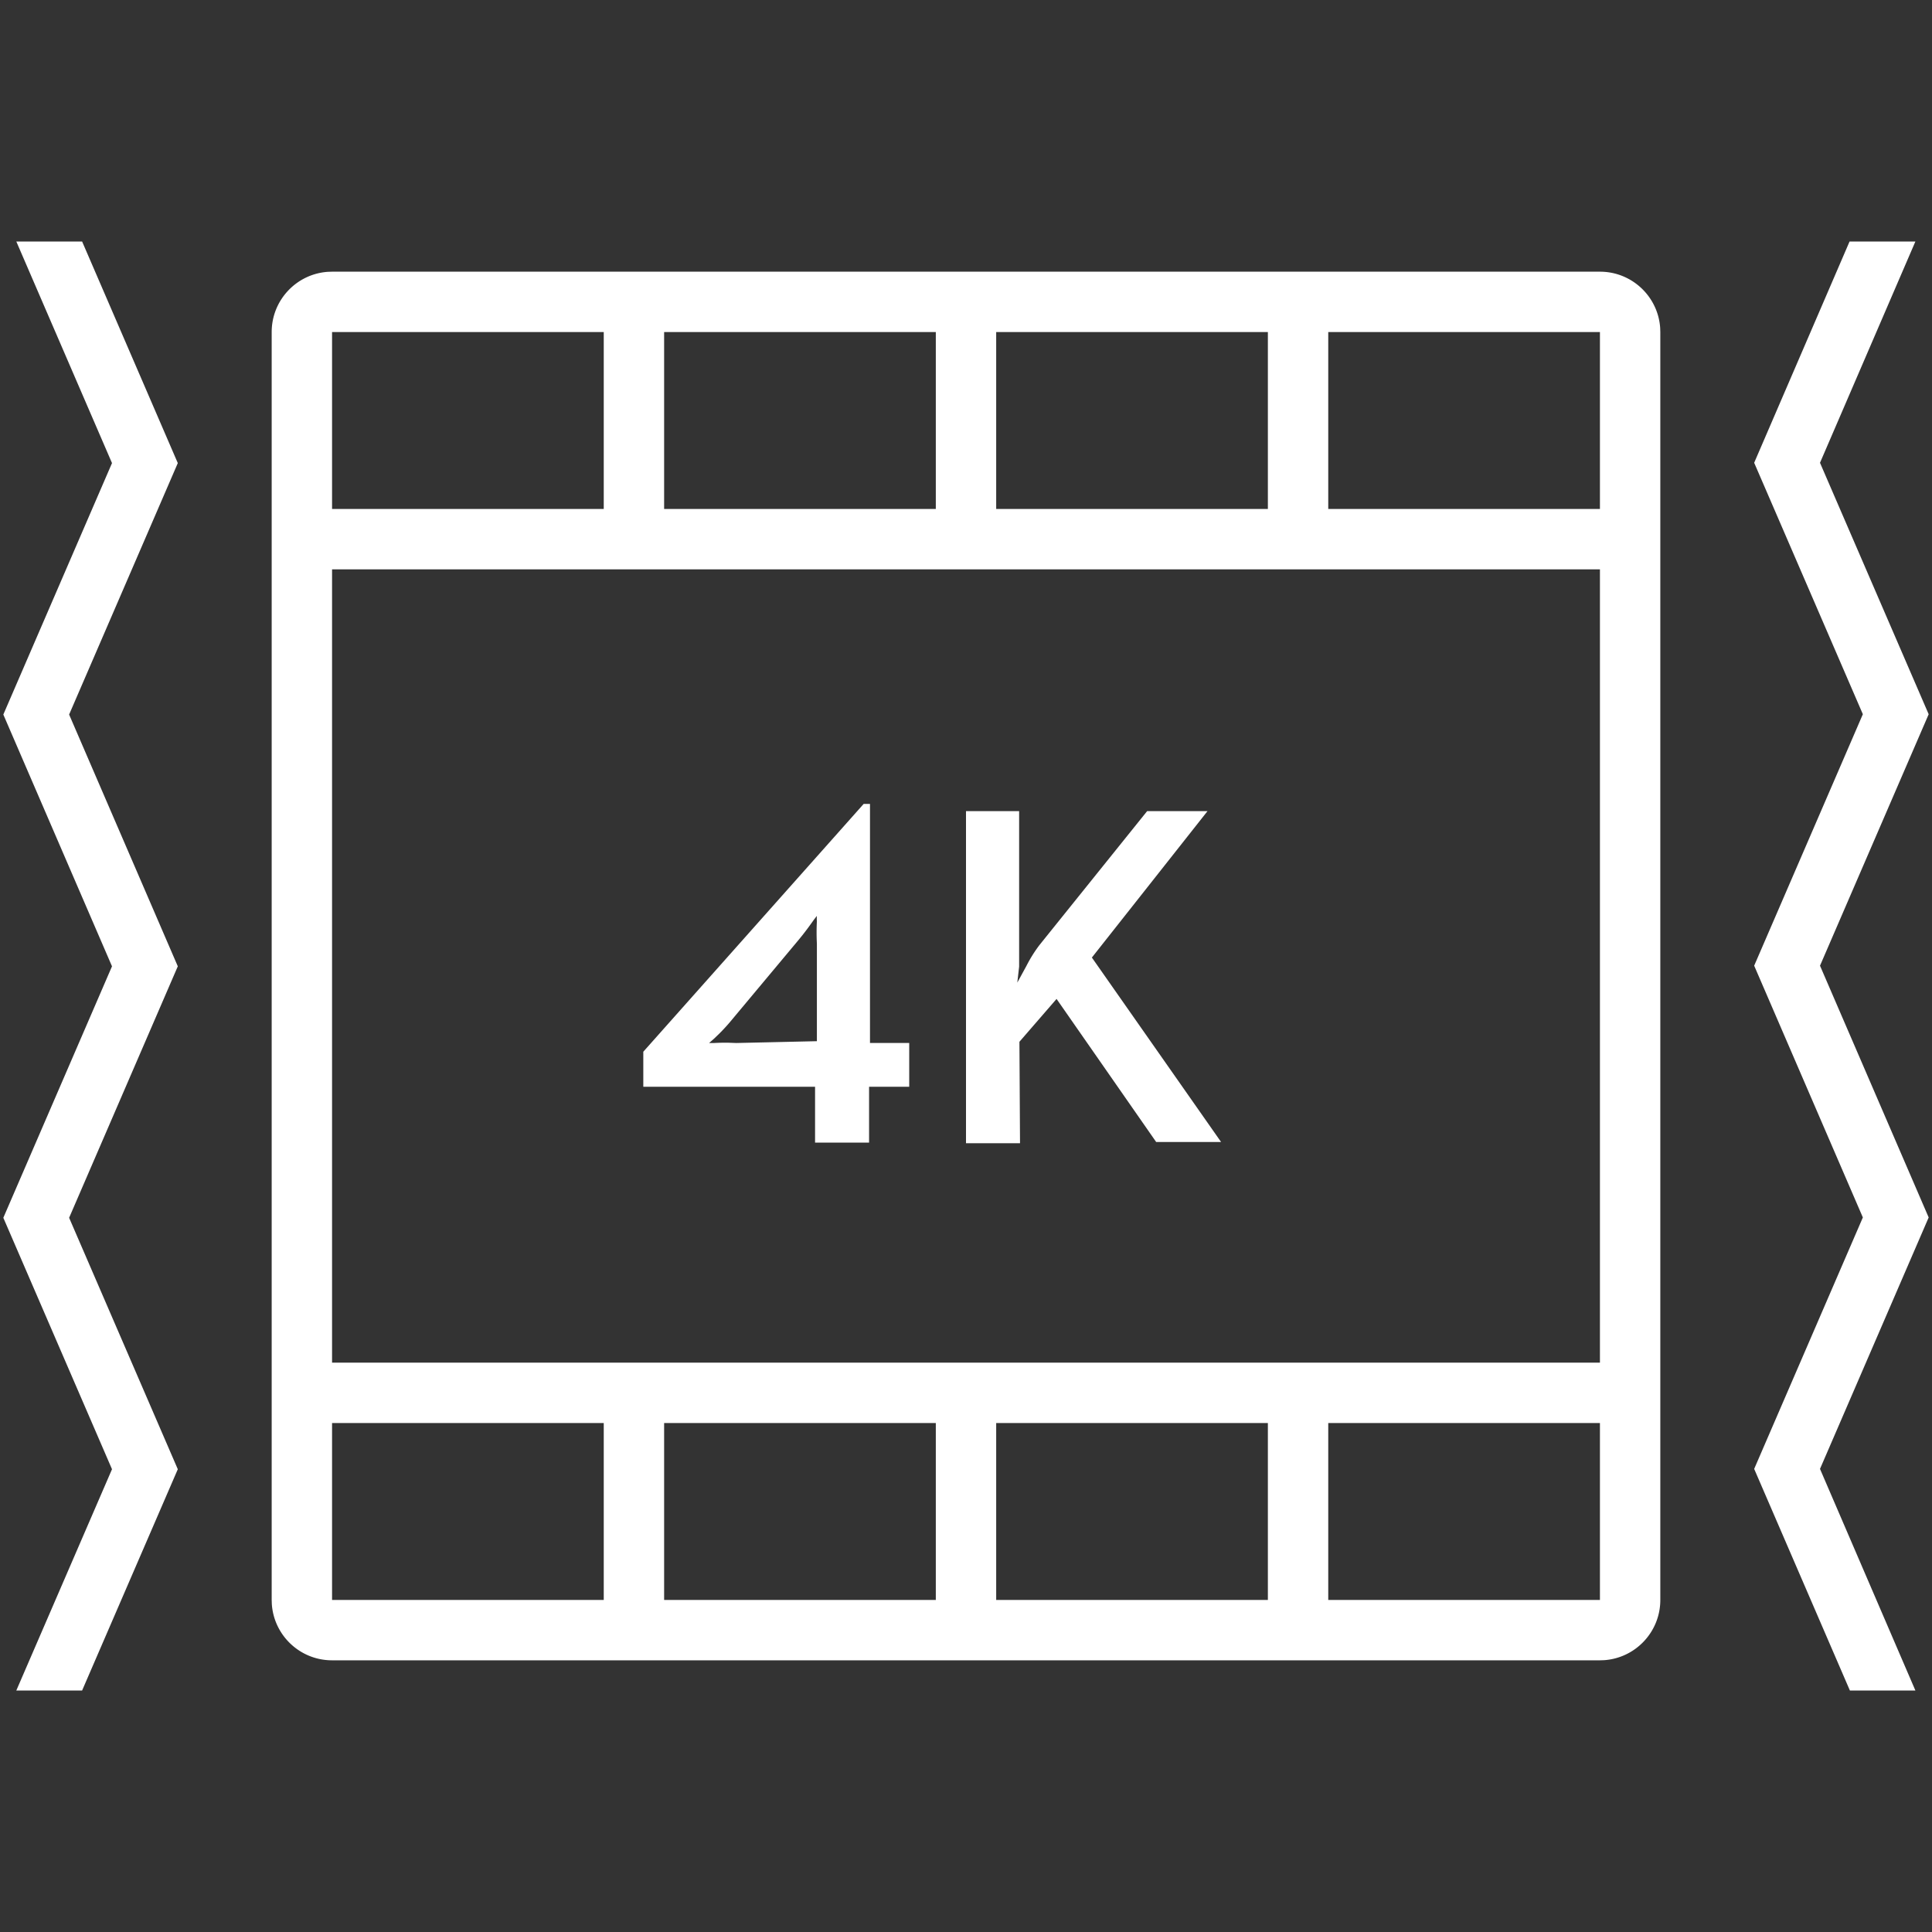 <svg xmlns="http://www.w3.org/2000/svg" width="72" height="72" viewBox="0 0 72 72"><rect x="0" y="0" width="72" height="72" fill="#333333" stroke="none"/><g fill="none" fill-rule="evenodd"><path d="M59.625 10.125c1.191 0 2.166.925 2.245 2.096L61.875 12.375v47.25c0 1.191-.925 2.166-2.096 2.245L59.625 61.875h-47.25c-1.191 0-2.166-.925-2.245-2.096L10.125 59.625v-47.25c0-1.191.925-2.166 2.096-2.245L12.375 10.125h47.25zM22.5 53.032H12.375v6.593H22.5v-6.593zm12.375 0H24.75v6.593h10.125v-6.593zm12.375 0H37.125v6.593H47.25v-6.593zm12.375 0H49.5v6.593h10.125v-6.593zm0-31.815h-47.25v29.565h47.25v-29.565zM37.98 30.229v5.794l-.068.596L38.25 36a5.175 5.175 0 0 1 .484-.776l4.016-4.995H45L40.691 35.685l4.815 6.874H43.087l-3.712-5.332-1.384 1.597.022 3.78H36v-12.375h1.98zm-5.558-.27v8.91h1.462V40.5h-1.496v2.081H30.375V40.5h-6.401v-1.305l8.213-9.236h.236zm-1.98 4.174l-.113.146c-.143.203-.287.399-.426.574L29.767 35.021l-2.576 3.083a7.009 7.009 0 0 1-.382.413l-.203.195-.18.158h.191a7.211 7.211 0 0 1 .548-.01l.274.01 3.004-.068V35.167a8.145 8.145 0 0 1 0-.833 1.238 1.238 0 0 1 0-.203zM47.25 12.375H37.125v6.593H47.25V12.375zm-12.375 0H24.75v6.593h10.125V12.375zm-12.375 0H12.375v6.593H22.5V12.375zm37.125 0H49.5v6.593h10.125V12.375zM3.06 9H.608l3.566 8.258-4.05 9.371 4.05 9.383-4.05 9.371 4.05 9.371L.608 63H3.06l3.566-8.246-4.05-9.371 4.05-9.371-4.05-9.383 4.05-9.371L3.06 9zm64.766 26.989l4.05-9.371-4.05-9.371L71.381 9h-2.453l-3.555 8.246 4.05 9.371-4.05 9.371 4.05 9.383-4.05 9.371L68.94 63h2.441l-3.555-8.258 4.05-9.371-4.05-9.383z" fill="#FFF" fill-rule="nonzero"/><path d="M0 0h72v72H0z"/></g></svg>